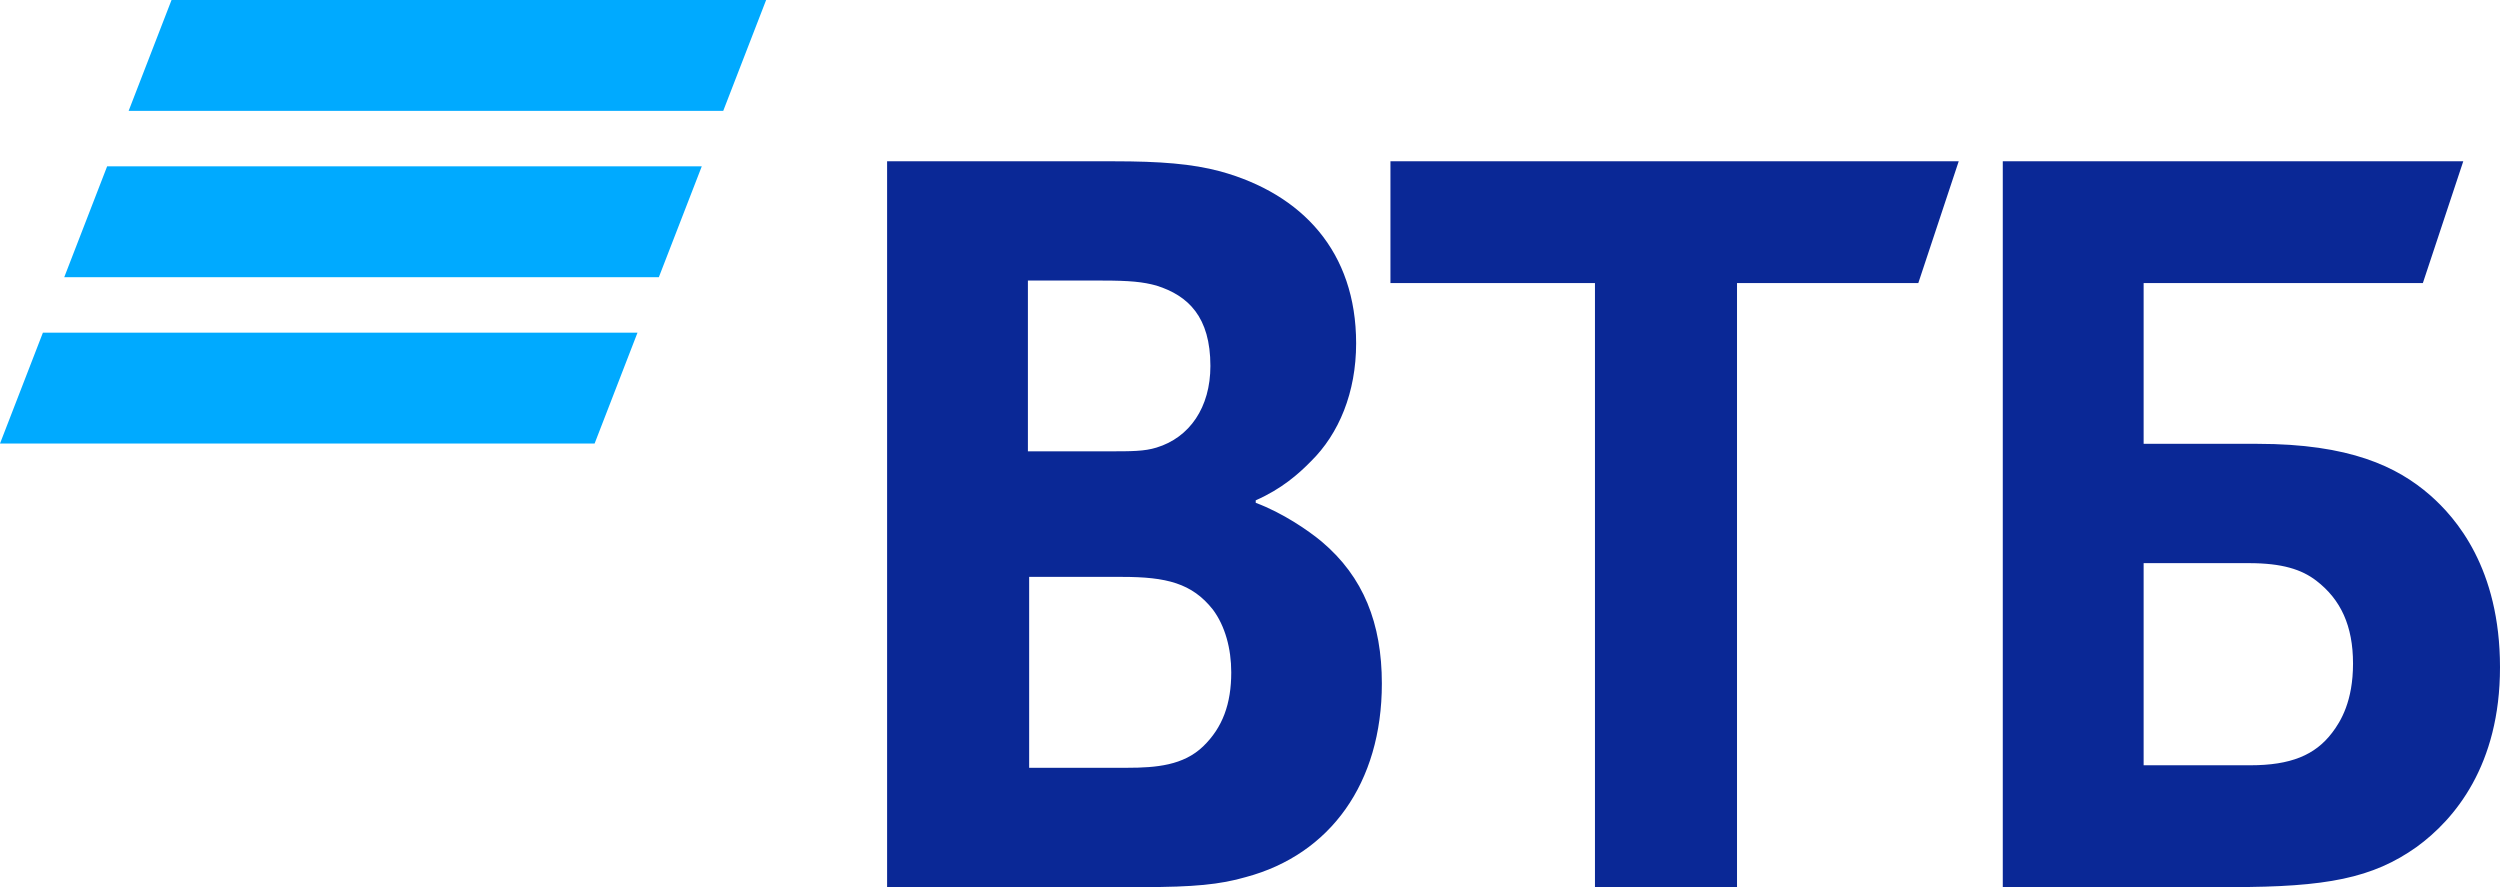 <svg width="62" height="22" viewBox="0 0 62 22" fill="none" xmlns="http://www.w3.org/2000/svg">
<path d="M4.254 0L3.19 2.75H17.936L19 0H4.254ZM2.657 4.125L1.593 6.875H16.339L17.404 4.125H2.657ZM1.064 8.25L0 11H14.746L15.81 8.25H1.064Z" fill="#00AAFF"/>
<path d="M31.142 12.408V12.47C31.81 12.719 32.447 13.155 32.782 13.435C33.814 14.307 34.27 15.46 34.27 16.954C34.27 19.415 32.994 21.19 30.899 21.751C30.261 21.937 29.593 22 28.347 22H22V4H27.619C28.773 4 29.562 4.062 30.261 4.249C32.296 4.809 33.632 6.242 33.632 8.515C33.632 9.73 33.207 10.758 32.509 11.443C32.205 11.754 31.78 12.128 31.142 12.408ZM25.523 14.307V19.041H27.953C28.681 19.041 29.35 18.979 29.836 18.512C30.322 18.044 30.535 17.453 30.535 16.674C30.535 16.083 30.382 15.522 30.079 15.117C29.562 14.463 28.924 14.307 27.831 14.307H25.523ZM25.492 11.193H27.467C28.074 11.193 28.378 11.193 28.681 11.1C29.502 10.851 30.018 10.104 30.018 9.076C30.018 7.862 29.471 7.332 28.681 7.083C28.347 6.99 28.014 6.958 27.345 6.958H25.492V11.193ZM39.555 22V7.02H34.483V4H48.576L47.574 7.02H43.078V22H39.555ZM49.669 22V4H61.089L60.087 7.02H53.162V11.007H55.986C58.264 11.007 59.449 11.567 60.269 12.283C60.907 12.844 62 14.089 62 16.55C62 18.979 60.876 20.318 59.935 21.003C58.842 21.781 57.688 22 55.349 22H49.669ZM53.162 18.979H55.804C56.806 18.979 57.414 18.73 57.839 18.169C58.052 17.889 58.355 17.39 58.355 16.456C58.355 15.522 58.052 14.868 57.444 14.401C57.08 14.121 56.594 13.966 55.774 13.966H53.162V18.979Z" fill="#0A2896"/>
</svg>
